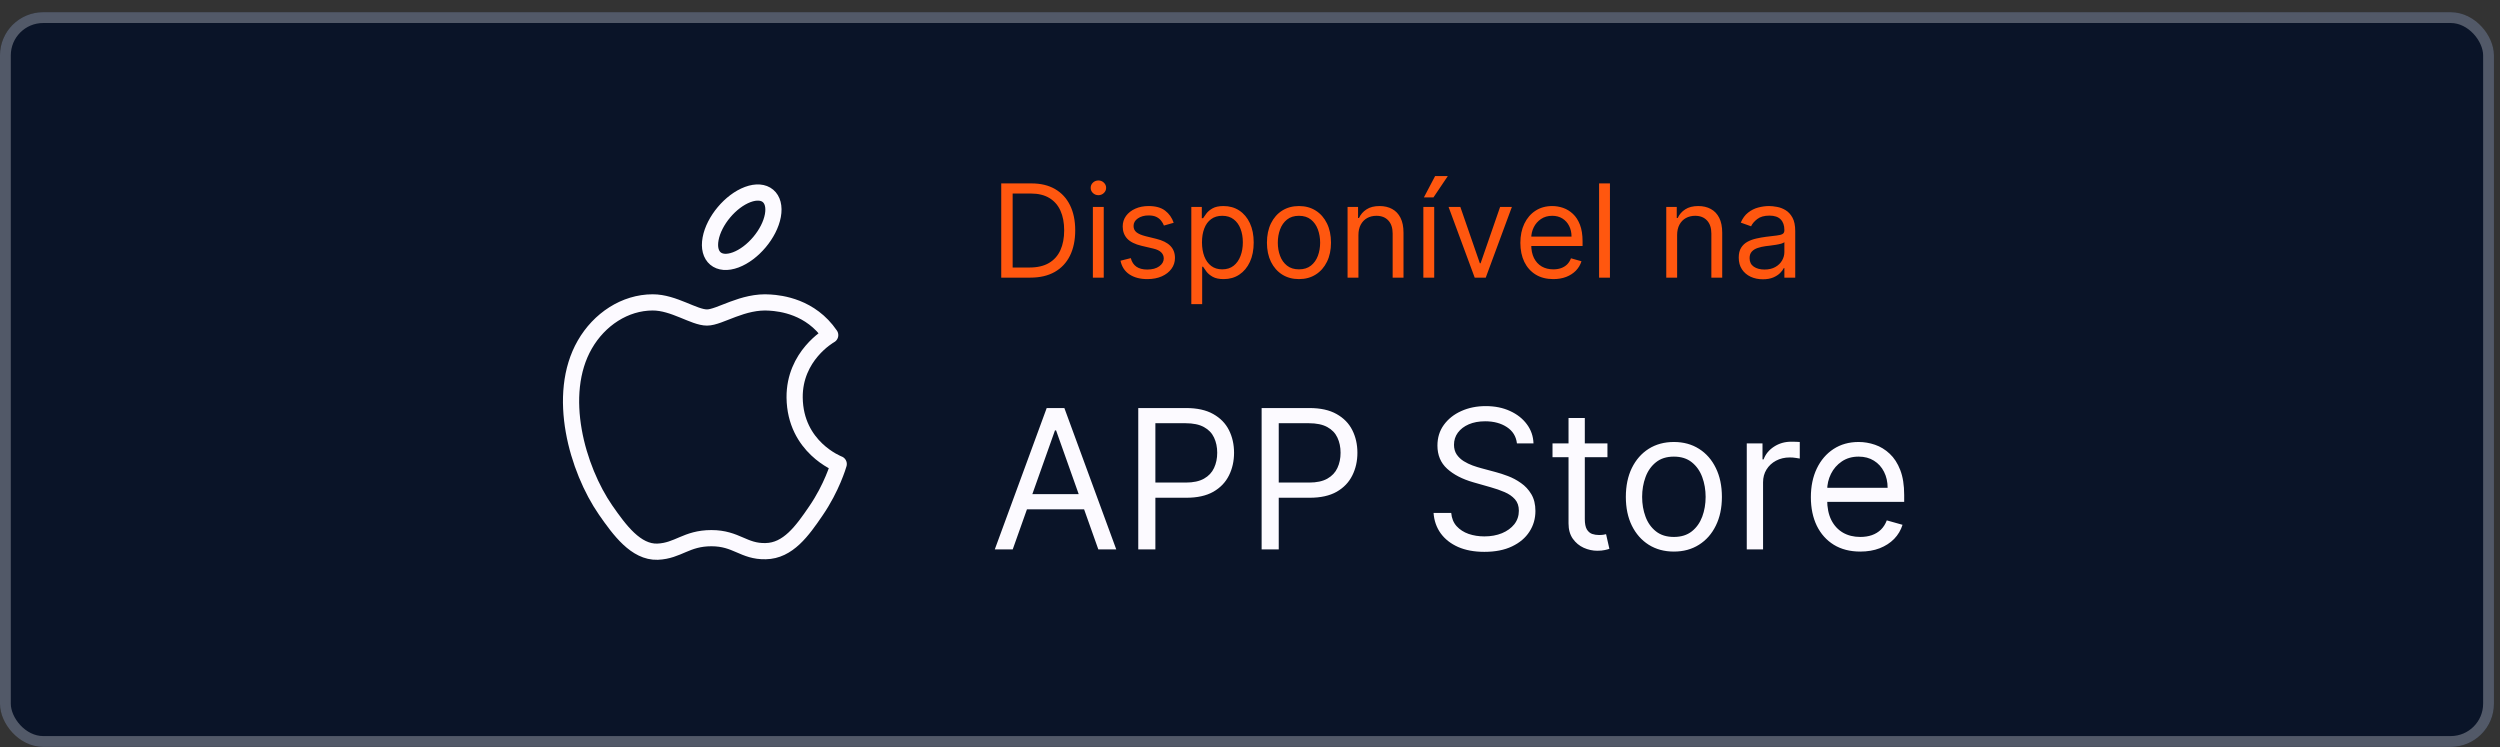 <svg xmlns="http://www.w3.org/2000/svg" width="184" height="55" viewBox="0 0 184 55" fill="none"><rect x="0" y="0" width="184" height="55" fill="#333333" stroke="none"/><rect x="3.05176e-05" y="0.898" width="183.554" height="54.071" rx="3.178" fill="#0A1428"></rect><rect x="0.397" y="1.296" width="182.759" height="53.276" rx="2.781" stroke="#FCFAFF" stroke-opacity="0.3" stroke-width="0.795"></rect><path fill-rule="evenodd" clip-rule="evenodd" d="M52.034 23.369C51.078 23.369 49.59 22.256 48.043 22.256C45.986 22.256 44.103 23.514 43.043 25.358C40.91 29.061 42.494 34.533 44.574 37.542C45.595 39.008 46.798 40.657 48.395 40.605C49.926 40.539 50.502 39.609 52.361 39.609C54.206 39.609 54.729 40.605 56.352 40.565C58.001 40.539 59.048 39.073 60.055 37.595C61.221 35.893 61.704 34.244 61.73 34.152C61.691 34.139 58.524 32.923 58.485 29.258C58.459 26.195 60.985 24.73 61.103 24.664C59.663 22.558 57.452 22.322 56.68 22.27C54.664 22.112 52.977 23.369 52.034 23.369V23.369Z" stroke="#FCFAFF" stroke-width="1.192" stroke-linecap="round" stroke-linejoin="round"></path><path d="M55.033 14.317C56.299 13.846 57.127 14.541 56.883 15.87C56.638 17.198 55.414 18.657 54.148 19.128C52.882 19.6 52.054 18.905 52.299 17.576C52.543 16.248 53.767 14.789 55.033 14.317" stroke="#FCFAFF" stroke-width="1.192" stroke-linecap="round" stroke-linejoin="round"></path><path d="M75.831 20.434H73.691V13.499H75.926C76.599 13.499 77.174 13.638 77.653 13.915C78.131 14.191 78.498 14.587 78.753 15.104C79.008 15.619 79.136 16.235 79.136 16.953C79.136 17.675 79.007 18.297 78.75 18.818C78.493 19.338 78.118 19.737 77.626 20.017C77.133 20.295 76.535 20.434 75.831 20.434ZM74.531 19.689H75.777C76.35 19.689 76.825 19.578 77.202 19.357C77.579 19.136 77.86 18.821 78.046 18.412C78.231 18.003 78.323 17.517 78.323 16.953C78.323 16.393 78.232 15.911 78.049 15.507C77.866 15.101 77.593 14.789 77.23 14.572C76.866 14.353 76.413 14.244 75.872 14.244H74.531V19.689ZM80.436 20.434V15.232H81.235V20.434H80.436ZM80.843 14.366C80.687 14.366 80.552 14.313 80.439 14.207C80.329 14.101 80.274 13.973 80.274 13.824C80.274 13.675 80.329 13.547 80.439 13.441C80.552 13.335 80.687 13.282 80.843 13.282C80.998 13.282 81.131 13.335 81.242 13.441C81.355 13.547 81.411 13.675 81.411 13.824C81.411 13.973 81.355 14.101 81.242 14.207C81.131 14.313 80.998 14.366 80.843 14.366ZM86.383 16.397L85.665 16.601C85.62 16.481 85.553 16.365 85.465 16.252C85.38 16.137 85.262 16.042 85.113 15.967C84.964 15.893 84.773 15.856 84.541 15.856C84.223 15.856 83.957 15.929 83.745 16.076C83.535 16.22 83.43 16.404 83.43 16.628C83.43 16.826 83.502 16.983 83.647 17.098C83.791 17.213 84.017 17.309 84.324 17.386L85.096 17.576C85.561 17.689 85.908 17.861 86.136 18.094C86.364 18.324 86.478 18.621 86.478 18.984C86.478 19.282 86.392 19.549 86.22 19.784C86.051 20.018 85.814 20.203 85.509 20.339C85.205 20.474 84.85 20.542 84.446 20.542C83.916 20.542 83.477 20.427 83.129 20.197C82.781 19.966 82.561 19.63 82.469 19.188L83.227 18.998C83.299 19.278 83.436 19.488 83.637 19.628C83.84 19.768 84.105 19.838 84.433 19.838C84.805 19.838 85.101 19.759 85.32 19.601C85.541 19.44 85.652 19.248 85.652 19.025C85.652 18.844 85.588 18.693 85.462 18.571C85.335 18.447 85.141 18.355 84.879 18.294L84.013 18.09C83.536 17.977 83.186 17.803 82.963 17.566C82.742 17.326 82.631 17.027 82.631 16.668C82.631 16.375 82.714 16.115 82.878 15.889C83.045 15.664 83.272 15.486 83.559 15.358C83.848 15.229 84.175 15.165 84.541 15.165C85.056 15.165 85.46 15.278 85.753 15.503C86.049 15.729 86.259 16.027 86.383 16.397ZM87.681 22.384V15.232H88.453V16.059H88.547C88.606 15.969 88.688 15.853 88.791 15.713C88.897 15.571 89.049 15.445 89.245 15.334C89.444 15.221 89.712 15.165 90.051 15.165C90.489 15.165 90.875 15.274 91.209 15.493C91.543 15.712 91.804 16.023 91.991 16.424C92.179 16.826 92.272 17.3 92.272 17.847C92.272 18.397 92.179 18.875 91.991 19.279C91.804 19.681 91.544 19.992 91.212 20.213C90.881 20.433 90.498 20.542 90.064 20.542C89.73 20.542 89.463 20.487 89.262 20.376C89.061 20.263 88.906 20.136 88.798 19.993C88.69 19.849 88.606 19.729 88.547 19.634H88.48V22.384H87.681ZM88.466 17.833C88.466 18.226 88.524 18.572 88.639 18.873C88.754 19.171 88.922 19.404 89.144 19.573C89.365 19.741 89.636 19.824 89.956 19.824C90.29 19.824 90.569 19.736 90.793 19.56C91.018 19.382 91.188 19.142 91.3 18.842C91.416 18.54 91.473 18.203 91.473 17.833C91.473 17.467 91.417 17.138 91.304 16.844C91.193 16.549 91.025 16.315 90.799 16.143C90.576 15.97 90.295 15.883 89.956 15.883C89.631 15.883 89.358 15.965 89.137 16.13C88.915 16.292 88.748 16.52 88.636 16.814C88.523 17.105 88.466 17.445 88.466 17.833ZM95.604 20.542C95.135 20.542 94.723 20.43 94.368 20.207C94.016 19.983 93.741 19.671 93.542 19.269C93.346 18.867 93.247 18.397 93.247 17.86C93.247 17.318 93.346 16.846 93.542 16.441C93.741 16.037 94.016 15.723 94.368 15.5C94.723 15.277 95.135 15.165 95.604 15.165C96.074 15.165 96.485 15.277 96.837 15.5C97.191 15.723 97.466 16.037 97.663 16.441C97.862 16.846 97.961 17.318 97.961 17.86C97.961 18.397 97.862 18.867 97.663 19.269C97.466 19.671 97.191 19.983 96.837 20.207C96.485 20.43 96.074 20.542 95.604 20.542ZM95.604 19.824C95.961 19.824 96.254 19.733 96.485 19.55C96.715 19.367 96.885 19.127 96.996 18.829C97.106 18.531 97.162 18.208 97.162 17.86C97.162 17.512 97.106 17.189 96.996 16.888C96.885 16.588 96.715 16.345 96.485 16.16C96.254 15.975 95.961 15.883 95.604 15.883C95.248 15.883 94.954 15.975 94.724 16.16C94.493 16.345 94.323 16.588 94.213 16.888C94.102 17.189 94.047 17.512 94.047 17.86C94.047 18.208 94.102 18.531 94.213 18.829C94.323 19.127 94.493 19.367 94.724 19.55C94.954 19.733 95.248 19.824 95.604 19.824ZM99.98 17.305V20.434H99.181V15.232H99.953V16.045H100.021C100.142 15.781 100.328 15.569 100.576 15.409C100.824 15.246 101.145 15.165 101.537 15.165C101.89 15.165 102.198 15.237 102.462 15.382C102.726 15.524 102.931 15.741 103.078 16.032C103.225 16.321 103.298 16.686 103.298 17.129V20.434H102.499V17.183C102.499 16.774 102.393 16.456 102.181 16.228C101.969 15.998 101.677 15.883 101.307 15.883C101.052 15.883 100.824 15.938 100.623 16.049C100.425 16.159 100.268 16.321 100.153 16.533C100.037 16.745 99.98 17.002 99.98 17.305ZM104.759 20.434V15.232H105.558V20.434H104.759ZM104.799 14.528L105.625 12.957H106.56L105.503 14.528H104.799ZM111.274 15.232L109.351 20.434H108.538L106.615 15.232H107.482L108.917 19.377H108.972L110.407 15.232H111.274ZM114.323 20.542C113.822 20.542 113.39 20.431 113.027 20.21C112.665 19.987 112.387 19.675 112.19 19.276C111.996 18.874 111.899 18.406 111.899 17.874C111.899 17.341 111.996 16.871 112.19 16.465C112.387 16.056 112.66 15.738 113.01 15.51C113.362 15.28 113.773 15.165 114.242 15.165C114.513 15.165 114.781 15.21 115.045 15.3C115.309 15.391 115.549 15.537 115.766 15.741C115.983 15.941 116.155 16.208 116.284 16.54C116.413 16.871 116.477 17.28 116.477 17.765V18.104H112.468V17.413H115.664C115.664 17.12 115.606 16.858 115.488 16.628C115.373 16.397 115.208 16.216 114.994 16.082C114.782 15.949 114.531 15.883 114.242 15.883C113.924 15.883 113.648 15.962 113.416 16.12C113.186 16.276 113.008 16.479 112.884 16.729C112.76 16.98 112.698 17.248 112.698 17.535V17.996C112.698 18.388 112.766 18.721 112.901 18.994C113.039 19.265 113.23 19.472 113.473 19.614C113.717 19.754 114.001 19.824 114.323 19.824C114.533 19.824 114.723 19.795 114.892 19.736C115.064 19.675 115.212 19.585 115.336 19.465C115.46 19.343 115.556 19.192 115.624 19.011L116.396 19.228C116.314 19.49 116.178 19.72 115.986 19.919C115.794 20.115 115.557 20.269 115.275 20.379C114.993 20.488 114.676 20.542 114.323 20.542ZM118.492 13.499V20.434H117.693V13.499H118.492ZM123.436 17.305V20.434H122.637V15.232H123.409V16.045H123.477C123.599 15.781 123.784 15.569 124.032 15.409C124.281 15.246 124.601 15.165 124.994 15.165C125.346 15.165 125.654 15.237 125.918 15.382C126.182 15.524 126.388 15.741 126.535 16.032C126.681 16.321 126.755 16.686 126.755 17.129V20.434H125.956V17.183C125.956 16.774 125.849 16.456 125.637 16.228C125.425 15.998 125.134 15.883 124.764 15.883C124.509 15.883 124.281 15.938 124.08 16.049C123.881 16.159 123.724 16.321 123.609 16.533C123.494 16.745 123.436 17.002 123.436 17.305ZM129.745 20.555C129.416 20.555 129.117 20.493 128.848 20.369C128.579 20.243 128.366 20.061 128.208 19.824C128.05 19.585 127.971 19.296 127.971 18.957C127.971 18.659 128.03 18.418 128.147 18.233C128.265 18.045 128.421 17.898 128.618 17.792C128.814 17.686 129.031 17.607 129.268 17.555C129.507 17.501 129.748 17.458 129.989 17.427C130.305 17.386 130.561 17.356 130.758 17.335C130.957 17.313 131.101 17.276 131.191 17.224C131.284 17.172 131.33 17.081 131.33 16.953V16.926C131.33 16.591 131.239 16.332 131.056 16.147C130.875 15.962 130.601 15.869 130.233 15.869C129.852 15.869 129.552 15.953 129.336 16.12C129.119 16.287 128.967 16.465 128.879 16.655L128.12 16.384C128.256 16.068 128.436 15.822 128.662 15.646C128.89 15.467 129.138 15.343 129.407 15.273C129.678 15.201 129.944 15.165 130.206 15.165C130.373 15.165 130.565 15.185 130.782 15.226C131.001 15.264 131.212 15.344 131.415 15.466C131.62 15.588 131.791 15.772 131.926 16.018C132.062 16.264 132.129 16.594 132.129 17.007V20.434H131.33V19.729H131.289C131.235 19.842 131.145 19.963 131.019 20.092C130.892 20.22 130.724 20.33 130.514 20.42C130.304 20.51 130.048 20.555 129.745 20.555ZM129.867 19.838C130.183 19.838 130.45 19.776 130.666 19.651C130.885 19.527 131.05 19.367 131.161 19.171C131.274 18.974 131.33 18.768 131.33 18.551V17.82C131.296 17.86 131.222 17.897 131.107 17.931C130.994 17.963 130.863 17.991 130.714 18.016C130.567 18.038 130.424 18.059 130.284 18.077C130.146 18.093 130.034 18.106 129.949 18.117C129.741 18.145 129.547 18.189 129.366 18.25C129.188 18.308 129.043 18.397 128.933 18.517C128.824 18.634 128.77 18.795 128.77 18.998C128.77 19.276 128.873 19.485 129.078 19.628C129.286 19.768 129.549 19.838 129.867 19.838Z" fill="#FF570F"></path><path d="M74.537 40.434H73.217L77.037 30.032H78.337L82.156 40.434H80.836L77.727 31.677H77.646L74.537 40.434ZM75.025 36.37H80.348V37.488H75.025V36.37ZM83.776 40.434V30.032H87.291C88.107 30.032 88.774 30.179 89.293 30.473C89.814 30.765 90.2 31.159 90.451 31.657C90.701 32.155 90.826 32.71 90.826 33.323C90.826 33.936 90.701 34.493 90.451 34.994C90.203 35.495 89.821 35.895 89.303 36.193C88.785 36.487 88.121 36.634 87.312 36.634H84.792V35.517H87.271C87.83 35.517 88.278 35.42 88.617 35.227C88.956 35.035 89.201 34.774 89.353 34.445C89.509 34.113 89.587 33.739 89.587 33.323C89.587 32.906 89.509 32.534 89.353 32.205C89.201 31.877 88.954 31.62 88.612 31.433C88.27 31.244 87.816 31.149 87.251 31.149H85.036V40.434H83.776ZM92.856 40.434V30.032H96.37C97.186 30.032 97.853 30.179 98.371 30.473C98.893 30.765 99.279 31.159 99.529 31.657C99.78 32.155 99.905 32.71 99.905 33.323C99.905 33.936 99.78 34.493 99.529 34.994C99.282 35.495 98.9 35.895 98.382 36.193C97.864 36.487 97.2 36.634 96.391 36.634H93.871V35.517H96.35C96.909 35.517 97.357 35.42 97.696 35.227C98.034 35.035 98.28 34.774 98.432 34.445C98.588 34.113 98.666 33.739 98.666 33.323C98.666 32.906 98.588 32.534 98.432 32.205C98.28 31.877 98.033 31.62 97.691 31.433C97.349 31.244 96.895 31.149 96.33 31.149H94.115V40.434H92.856ZM111.646 32.632C111.585 32.117 111.338 31.718 110.904 31.433C110.471 31.149 109.939 31.007 109.309 31.007C108.849 31.007 108.446 31.081 108.101 31.23C107.759 31.379 107.491 31.584 107.298 31.845C107.108 32.105 107.014 32.402 107.014 32.734C107.014 33.011 107.08 33.25 107.212 33.45C107.347 33.646 107.52 33.81 107.73 33.942C107.94 34.071 108.16 34.178 108.39 34.262C108.62 34.344 108.832 34.41 109.025 34.461L110.081 34.745C110.352 34.816 110.654 34.914 110.986 35.039C111.321 35.165 111.641 35.336 111.946 35.553C112.254 35.766 112.508 36.04 112.707 36.375C112.907 36.711 113.007 37.122 113.007 37.61C113.007 38.172 112.86 38.68 112.565 39.133C112.274 39.587 111.847 39.948 111.285 40.215C110.727 40.483 110.048 40.616 109.248 40.616C108.504 40.616 107.858 40.496 107.313 40.256C106.772 40.015 106.345 39.68 106.033 39.25C105.725 38.82 105.551 38.321 105.51 37.752H106.81C106.844 38.145 106.976 38.47 107.207 38.727C107.44 38.981 107.735 39.171 108.09 39.296C108.449 39.418 108.835 39.479 109.248 39.479C109.729 39.479 110.161 39.401 110.544 39.245C110.926 39.086 111.229 38.866 111.453 38.585C111.676 38.3 111.788 37.968 111.788 37.589C111.788 37.244 111.692 36.963 111.499 36.746C111.306 36.529 111.052 36.353 110.737 36.218C110.422 36.083 110.081 35.964 109.716 35.862L108.436 35.497C107.623 35.263 106.98 34.929 106.506 34.496C106.032 34.063 105.795 33.495 105.795 32.794C105.795 32.212 105.952 31.704 106.267 31.271C106.585 30.834 107.012 30.495 107.547 30.255C108.085 30.011 108.686 29.889 109.35 29.889C110.021 29.889 110.616 30.009 111.138 30.25C111.659 30.487 112.072 30.812 112.377 31.225C112.685 31.638 112.848 32.107 112.865 32.632H111.646ZM118.308 32.632V33.648H114.265V32.632H118.308ZM115.444 30.763H116.642V38.199C116.642 38.537 116.692 38.791 116.79 38.961C116.891 39.127 117.02 39.238 117.176 39.296C117.335 39.35 117.503 39.377 117.679 39.377C117.811 39.377 117.919 39.37 118.004 39.357C118.088 39.34 118.156 39.326 118.207 39.316L118.451 40.393C118.369 40.423 118.256 40.454 118.11 40.484C117.965 40.518 117.78 40.535 117.557 40.535C117.218 40.535 116.886 40.462 116.561 40.317C116.24 40.171 115.972 39.949 115.759 39.651C115.549 39.353 115.444 38.978 115.444 38.524V30.763ZM123.197 40.596C122.493 40.596 121.875 40.428 121.343 40.093C120.815 39.758 120.402 39.289 120.104 38.686C119.809 38.084 119.662 37.379 119.662 36.573C119.662 35.761 119.809 35.051 120.104 34.445C120.402 33.839 120.815 33.368 121.343 33.033C121.875 32.698 122.493 32.53 123.197 32.53C123.901 32.53 124.518 32.698 125.046 33.033C125.578 33.368 125.991 33.839 126.285 34.445C126.583 35.051 126.732 35.761 126.732 36.573C126.732 37.379 126.583 38.084 126.285 38.686C125.991 39.289 125.578 39.758 125.046 40.093C124.518 40.428 123.901 40.596 123.197 40.596ZM123.197 39.519C123.732 39.519 124.172 39.382 124.518 39.108C124.863 38.834 125.119 38.473 125.285 38.026C125.451 37.579 125.534 37.095 125.534 36.573C125.534 36.052 125.451 35.566 125.285 35.116C125.119 34.665 124.863 34.301 124.518 34.024C124.172 33.746 123.732 33.607 123.197 33.607C122.662 33.607 122.222 33.746 121.877 34.024C121.531 34.301 121.275 34.665 121.11 35.116C120.944 35.566 120.861 36.052 120.861 36.573C120.861 37.095 120.944 37.579 121.11 38.026C121.275 38.473 121.531 38.834 121.877 39.108C122.222 39.382 122.662 39.519 123.197 39.519ZM128.562 40.434V32.632H129.72V33.81H129.801C129.943 33.424 130.201 33.111 130.573 32.871C130.946 32.63 131.366 32.51 131.833 32.51C131.921 32.51 132.031 32.512 132.163 32.515C132.295 32.519 132.395 32.524 132.463 32.53V33.749C132.422 33.739 132.329 33.724 132.183 33.704C132.041 33.68 131.89 33.668 131.731 33.668C131.352 33.668 131.013 33.748 130.716 33.907C130.421 34.063 130.187 34.279 130.015 34.557C129.845 34.831 129.761 35.145 129.761 35.497V40.434H128.562ZM136.917 40.596C136.165 40.596 135.517 40.43 134.972 40.098C134.43 39.763 134.012 39.296 133.717 38.697C133.426 38.094 133.28 37.393 133.28 36.594C133.28 35.795 133.426 35.09 133.717 34.481C134.012 33.868 134.422 33.391 134.946 33.048C135.475 32.703 136.091 32.53 136.795 32.53C137.202 32.53 137.603 32.598 137.999 32.734C138.395 32.869 138.756 33.089 139.081 33.394C139.406 33.695 139.665 34.095 139.858 34.593C140.051 35.09 140.148 35.703 140.148 36.431V36.939H134.134V35.903H138.929C138.929 35.463 138.84 35.07 138.664 34.725C138.492 34.379 138.245 34.107 137.923 33.907C137.605 33.707 137.229 33.607 136.795 33.607C136.318 33.607 135.905 33.726 135.556 33.963C135.211 34.196 134.945 34.501 134.759 34.877C134.572 35.253 134.479 35.656 134.479 36.086V36.777C134.479 37.366 134.581 37.865 134.784 38.275C134.99 38.681 135.277 38.991 135.642 39.204C136.008 39.414 136.433 39.519 136.917 39.519C137.232 39.519 137.517 39.475 137.77 39.387C138.028 39.296 138.25 39.16 138.436 38.981C138.622 38.798 138.766 38.571 138.868 38.3L140.026 38.625C139.904 39.018 139.699 39.364 139.411 39.662C139.123 39.956 138.768 40.186 138.344 40.352C137.921 40.515 137.445 40.596 136.917 40.596Z" fill="#FCFAFF"></path></svg>